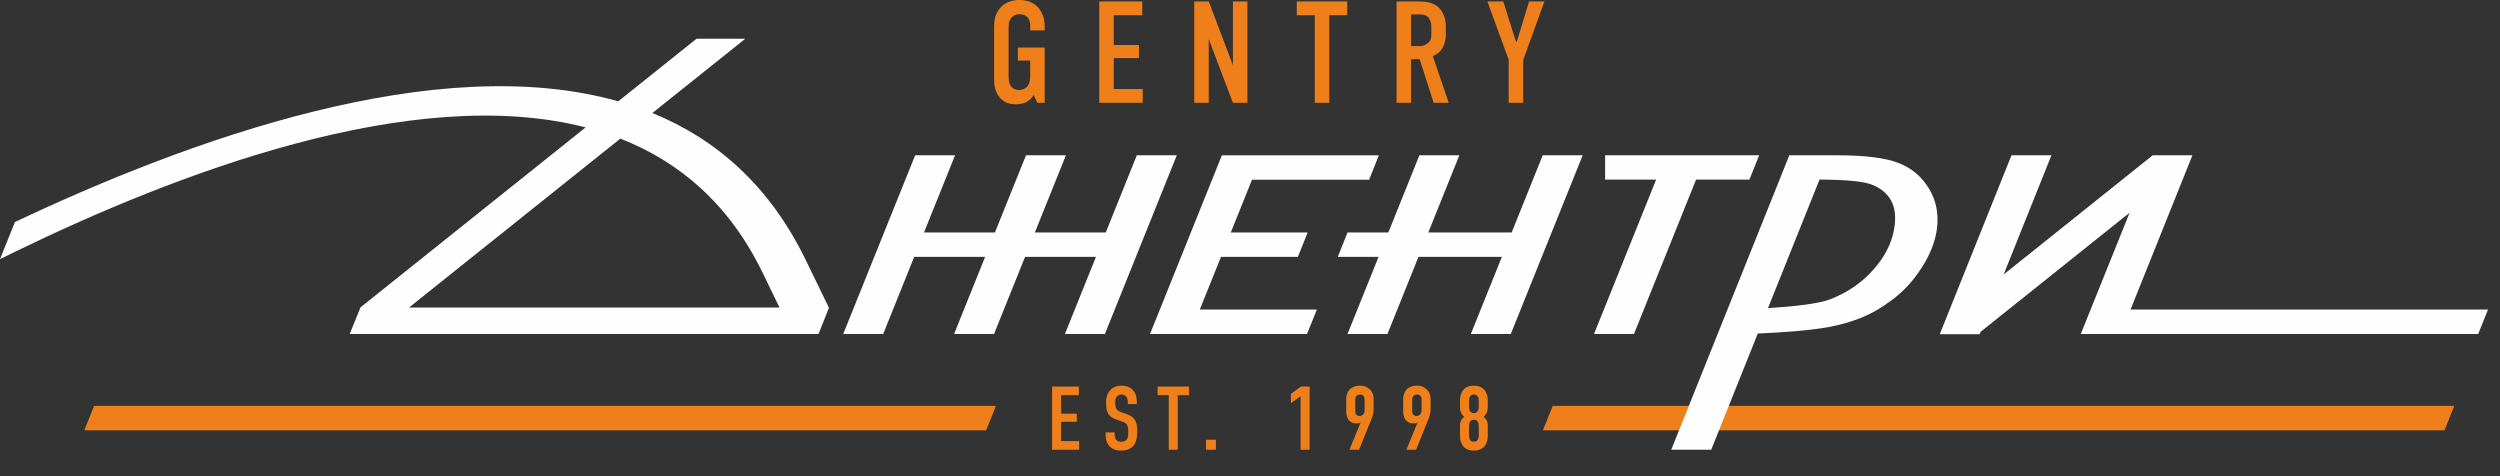 <?xml version="1.0" encoding="UTF-8"?> <svg xmlns="http://www.w3.org/2000/svg" width="84" height="16" viewBox="0 0 84 16" fill="none"><rect x="0" y="0" width="84" height="16" fill="#333333" stroke="none"/> <path d="M25.041 1.302L21.92 3.797C24.059 4.669 25.856 6.231 27.073 8.737L27.853 10.342L27.502 11.223H11.75L12.113 10.327L19.677 4.281C13.847 2.776 5.867 5.854 0.518 8.453C0.343 8.538 0.17 8.623 0 8.707L0.502 7.46C6.348 4.696 14.669 1.673 20.773 3.405L23.403 1.302H25.041V1.302ZM20.844 4.657L13.742 10.334H26.192L25.622 9.16C24.503 6.857 22.835 5.436 20.844 4.657V4.657Z" fill="#FEFEFE"></path> <path fill-rule="evenodd" clip-rule="evenodd" d="M34.857 3.455H35.101V1.596H34.2V2.034H34.614V2.491C34.614 2.613 34.614 2.779 34.526 2.891C34.463 2.973 34.346 3.027 34.244 3.027C34.127 3.027 34.03 2.978 33.972 2.905C33.894 2.803 33.889 2.657 33.889 2.555V0.959C33.889 0.837 33.889 0.711 33.981 0.599C34.04 0.53 34.127 0.477 34.254 0.477C34.385 0.477 34.468 0.526 34.517 0.574C34.604 0.662 34.614 0.769 34.614 0.852V1.022H35.101V0.886C35.101 0.569 34.984 0.35 34.852 0.219C34.716 0.083 34.502 0 34.249 0C34.064 0 33.758 0.049 33.563 0.321C33.412 0.53 33.402 0.74 33.402 0.944V2.667C33.402 2.823 33.422 3.066 33.578 3.261C33.738 3.46 33.942 3.504 34.118 3.504C34.2 3.504 34.356 3.499 34.497 3.421C34.57 3.382 34.663 3.314 34.731 3.192L34.857 3.455ZM36.935 3.455H38.395V2.993H37.422V1.951H38.268V1.513H37.422V0.511H38.38V0.049H36.935V3.455V3.455ZM40.127 0.049V3.455H40.614V1.314L41.426 3.455H41.913V0.049H41.426V2.19L40.614 0.049H40.127ZM43.572 0.049V0.511H44.176V3.455H44.662V0.511H45.266V0.049H43.572ZM46.925 0.049V3.455H47.412V1.986H47.699L48.171 3.455H48.677L48.142 1.883C48.229 1.849 48.326 1.791 48.399 1.708C48.502 1.591 48.58 1.387 48.58 1.168V0.91C48.58 0.657 48.511 0.453 48.399 0.316C48.171 0.034 47.811 0.049 47.562 0.049H46.925V0.049ZM47.412 0.487H47.665C47.767 0.487 47.884 0.477 47.981 0.574C48.044 0.638 48.093 0.754 48.093 0.886V1.129C48.093 1.26 48.088 1.343 47.991 1.436C47.898 1.523 47.796 1.548 47.689 1.548H47.412V0.487ZM51.893 0.049H51.377L50.964 1.401H50.935L50.511 0.049H49.976L50.691 2.005V3.455H51.178V2.019L51.893 0.049Z" fill="#EF7F1A"></path> <path fill-rule="evenodd" clip-rule="evenodd" d="M3.352 13.92H33.047L32.943 14.178H3.248L3.352 13.92V13.92ZM52.362 13.92H82.047L81.943 14.178H52.258L52.362 13.92Z" fill="#EF7F1A" stroke="#EF7F1A" stroke-width="0.564" stroke-miterlimit="22.926"></path> <path fill-rule="evenodd" clip-rule="evenodd" d="M35.35 15.11H36.259V14.822H35.653V14.173H36.18V13.9H35.653V13.276H36.25V12.988H35.35V15.11ZM37.895 13.576H38.198V13.506C38.198 13.155 37.995 12.957 37.692 12.957C37.552 12.957 37.425 12.991 37.325 13.088C37.237 13.173 37.167 13.306 37.167 13.482V13.543C37.167 13.649 37.17 13.755 37.213 13.852C37.273 13.994 37.382 14.049 37.492 14.088L37.713 14.167C37.746 14.179 37.819 14.206 37.858 14.261C37.898 14.315 37.907 14.406 37.907 14.479V14.558C37.907 14.622 37.904 14.709 37.858 14.767C37.834 14.797 37.782 14.843 37.667 14.843C37.628 14.843 37.552 14.837 37.501 14.773C37.458 14.719 37.452 14.634 37.452 14.585V14.528H37.149V14.597C37.149 14.625 37.149 14.825 37.246 14.955C37.316 15.052 37.455 15.14 37.67 15.14C37.846 15.14 37.986 15.082 38.064 15C38.152 14.909 38.21 14.746 38.21 14.531V14.458C38.21 14.325 38.201 14.203 38.119 14.091C38.04 13.982 37.934 13.943 37.843 13.909L37.658 13.843C37.613 13.824 37.552 13.8 37.519 13.749C37.479 13.691 37.47 13.585 37.47 13.527C37.47 13.458 37.476 13.373 37.534 13.312C37.583 13.264 37.64 13.255 37.682 13.255C37.77 13.255 37.816 13.291 37.843 13.324C37.892 13.385 37.895 13.473 37.895 13.518V13.576V13.576ZM38.894 12.988V13.276H39.27V15.11H39.573V13.276H39.949V12.988H38.894ZM40.52 14.776V15.11H40.854V14.776H40.52ZM43.7 15.11H44.003V12.988H43.712L43.373 13.236V13.549L43.7 13.312V15.11V15.11ZM45.666 15.11L46.045 14.17C46.096 14.04 46.154 13.937 46.154 13.739V13.43C46.154 13.309 46.136 13.188 46.018 13.076C45.927 12.991 45.818 12.957 45.699 12.957C45.569 12.957 45.436 12.997 45.354 13.079C45.29 13.142 45.233 13.252 45.233 13.424V13.84C45.233 13.994 45.293 14.082 45.323 14.118C45.39 14.197 45.481 14.227 45.557 14.227C45.605 14.227 45.675 14.225 45.718 14.191L45.342 15.11H45.666V15.11ZM45.536 13.461C45.536 13.403 45.539 13.348 45.575 13.306C45.599 13.276 45.648 13.255 45.702 13.255C45.769 13.255 45.802 13.291 45.818 13.309C45.848 13.348 45.851 13.394 45.851 13.433V13.794C45.851 13.858 45.824 13.903 45.796 13.931C45.76 13.967 45.718 13.979 45.678 13.979C45.63 13.979 45.593 13.958 45.569 13.927C45.539 13.891 45.536 13.852 45.536 13.806V13.461V13.461ZM47.581 15.11L47.959 14.17C48.011 14.04 48.069 13.937 48.069 13.739V13.43C48.069 13.309 48.05 13.188 47.932 13.076C47.841 12.991 47.732 12.957 47.614 12.957C47.484 12.957 47.35 12.997 47.268 13.079C47.205 13.142 47.147 13.252 47.147 13.424V13.84C47.147 13.994 47.208 14.082 47.238 14.118C47.305 14.197 47.396 14.227 47.471 14.227C47.52 14.227 47.59 14.225 47.632 14.191L47.256 15.11H47.581V15.11ZM47.45 13.461C47.45 13.403 47.453 13.348 47.49 13.306C47.514 13.276 47.562 13.255 47.617 13.255C47.684 13.255 47.717 13.291 47.732 13.309C47.762 13.348 47.765 13.394 47.765 13.433V13.794C47.765 13.858 47.738 13.903 47.711 13.931C47.675 13.967 47.632 13.979 47.593 13.979C47.544 13.979 47.508 13.958 47.484 13.927C47.453 13.891 47.45 13.852 47.45 13.806V13.461ZM49.989 13.445C49.989 13.388 49.986 12.957 49.522 12.957C49.059 12.957 49.056 13.388 49.056 13.445V13.685C49.056 13.8 49.08 13.894 49.198 14.009C49.037 14.127 49.056 14.255 49.056 14.385V14.652C49.056 14.709 49.059 15.14 49.522 15.14C49.986 15.14 49.989 14.709 49.989 14.652V14.385C49.989 14.255 50.007 14.127 49.847 14.009C49.965 13.894 49.989 13.8 49.989 13.685V13.445ZM49.686 13.649C49.686 13.727 49.677 13.882 49.522 13.882C49.368 13.882 49.359 13.727 49.359 13.649V13.488C49.359 13.409 49.368 13.255 49.522 13.255C49.677 13.255 49.686 13.409 49.686 13.488V13.649ZM49.686 14.609C49.686 14.688 49.677 14.843 49.522 14.843C49.368 14.843 49.359 14.688 49.359 14.609V14.337C49.359 14.258 49.368 14.103 49.522 14.103C49.677 14.103 49.686 14.258 49.686 14.337V14.609Z" fill="#EF7F1A"></path> <path d="M53.178 5.218L50.762 11.223L49.42 11.223L50.463 8.63H47.661L46.618 11.223L45.276 11.223L46.319 8.631H44.949L45.278 7.81H46.649L47.691 5.218L49.034 5.218L47.991 7.811H50.792L51.835 5.218L53.178 5.218Z" fill="#FEFEFE"></path> <path d="M46.002 6.04H42.067L41.355 7.81L43.938 7.81L43.609 8.631L41.025 8.631L40.313 10.401H44.246L43.917 11.222H38.641L41.055 5.219H46.33L46.002 6.04Z" fill="#FEFEFE"></path> <path d="M32.09 5.217L31.047 7.81H33.43L34.473 5.218L35.815 5.217L34.772 7.81H37.154L38.197 5.218L39.54 5.217L37.124 11.223L35.781 11.223L36.824 8.631H34.442L33.399 11.223L32.057 11.223L33.1 8.631H30.717L29.675 11.222L28.332 11.222L30.75 5.216L32.09 5.217Z" fill="#FEFEFE"></path> <path d="M58.78 6.035H56.988L54.901 11.223L53.559 11.223L55.646 6.035H53.932L53.932 5.218H59.108L58.78 6.035Z" fill="#FEFEFE"></path> <path d="M71.077 10.401H83.597L83.267 11.222H70.529L71.077 10.401Z" fill="#FEFEFE"></path> <path d="M72.331 5.218L73.665 5.218L71.257 11.222H69.914L71.554 7.148L66.55 11.148L66.518 11.228L65.176 11.229L67.586 5.218L68.928 5.217L67.323 9.222L70.461 6.713L71.557 5.837L72.331 5.218L72.331 5.218Z" fill="#FEFEFE"></path> <path d="M61.136 6.034L59.405 10.352C60.259 10.302 61.091 10.207 61.466 10.066C62.043 9.85 62.532 9.521 62.927 9.081C63.324 8.64 63.565 8.172 63.646 7.678C63.708 7.295 63.675 6.982 63.542 6.741C63.409 6.499 63.194 6.321 62.9 6.206C62.607 6.092 62.018 6.035 61.136 6.034V6.034ZM59.062 11.206L57.497 15.11L56.154 15.111L60.121 5.218H60.297V5.217H61.714C62.645 5.217 63.331 5.302 63.772 5.469C64.216 5.637 64.561 5.923 64.81 6.331C65.058 6.738 65.147 7.194 65.079 7.701C65.022 8.12 64.856 8.544 64.579 8.978C64.305 9.409 63.984 9.764 63.614 10.046C63.247 10.325 62.883 10.539 62.523 10.682C62.165 10.824 61.789 10.927 61.393 10.998C60.797 11.104 59.859 11.174 59.062 11.206V11.206Z" fill="#FEFEFE"></path> </svg> 